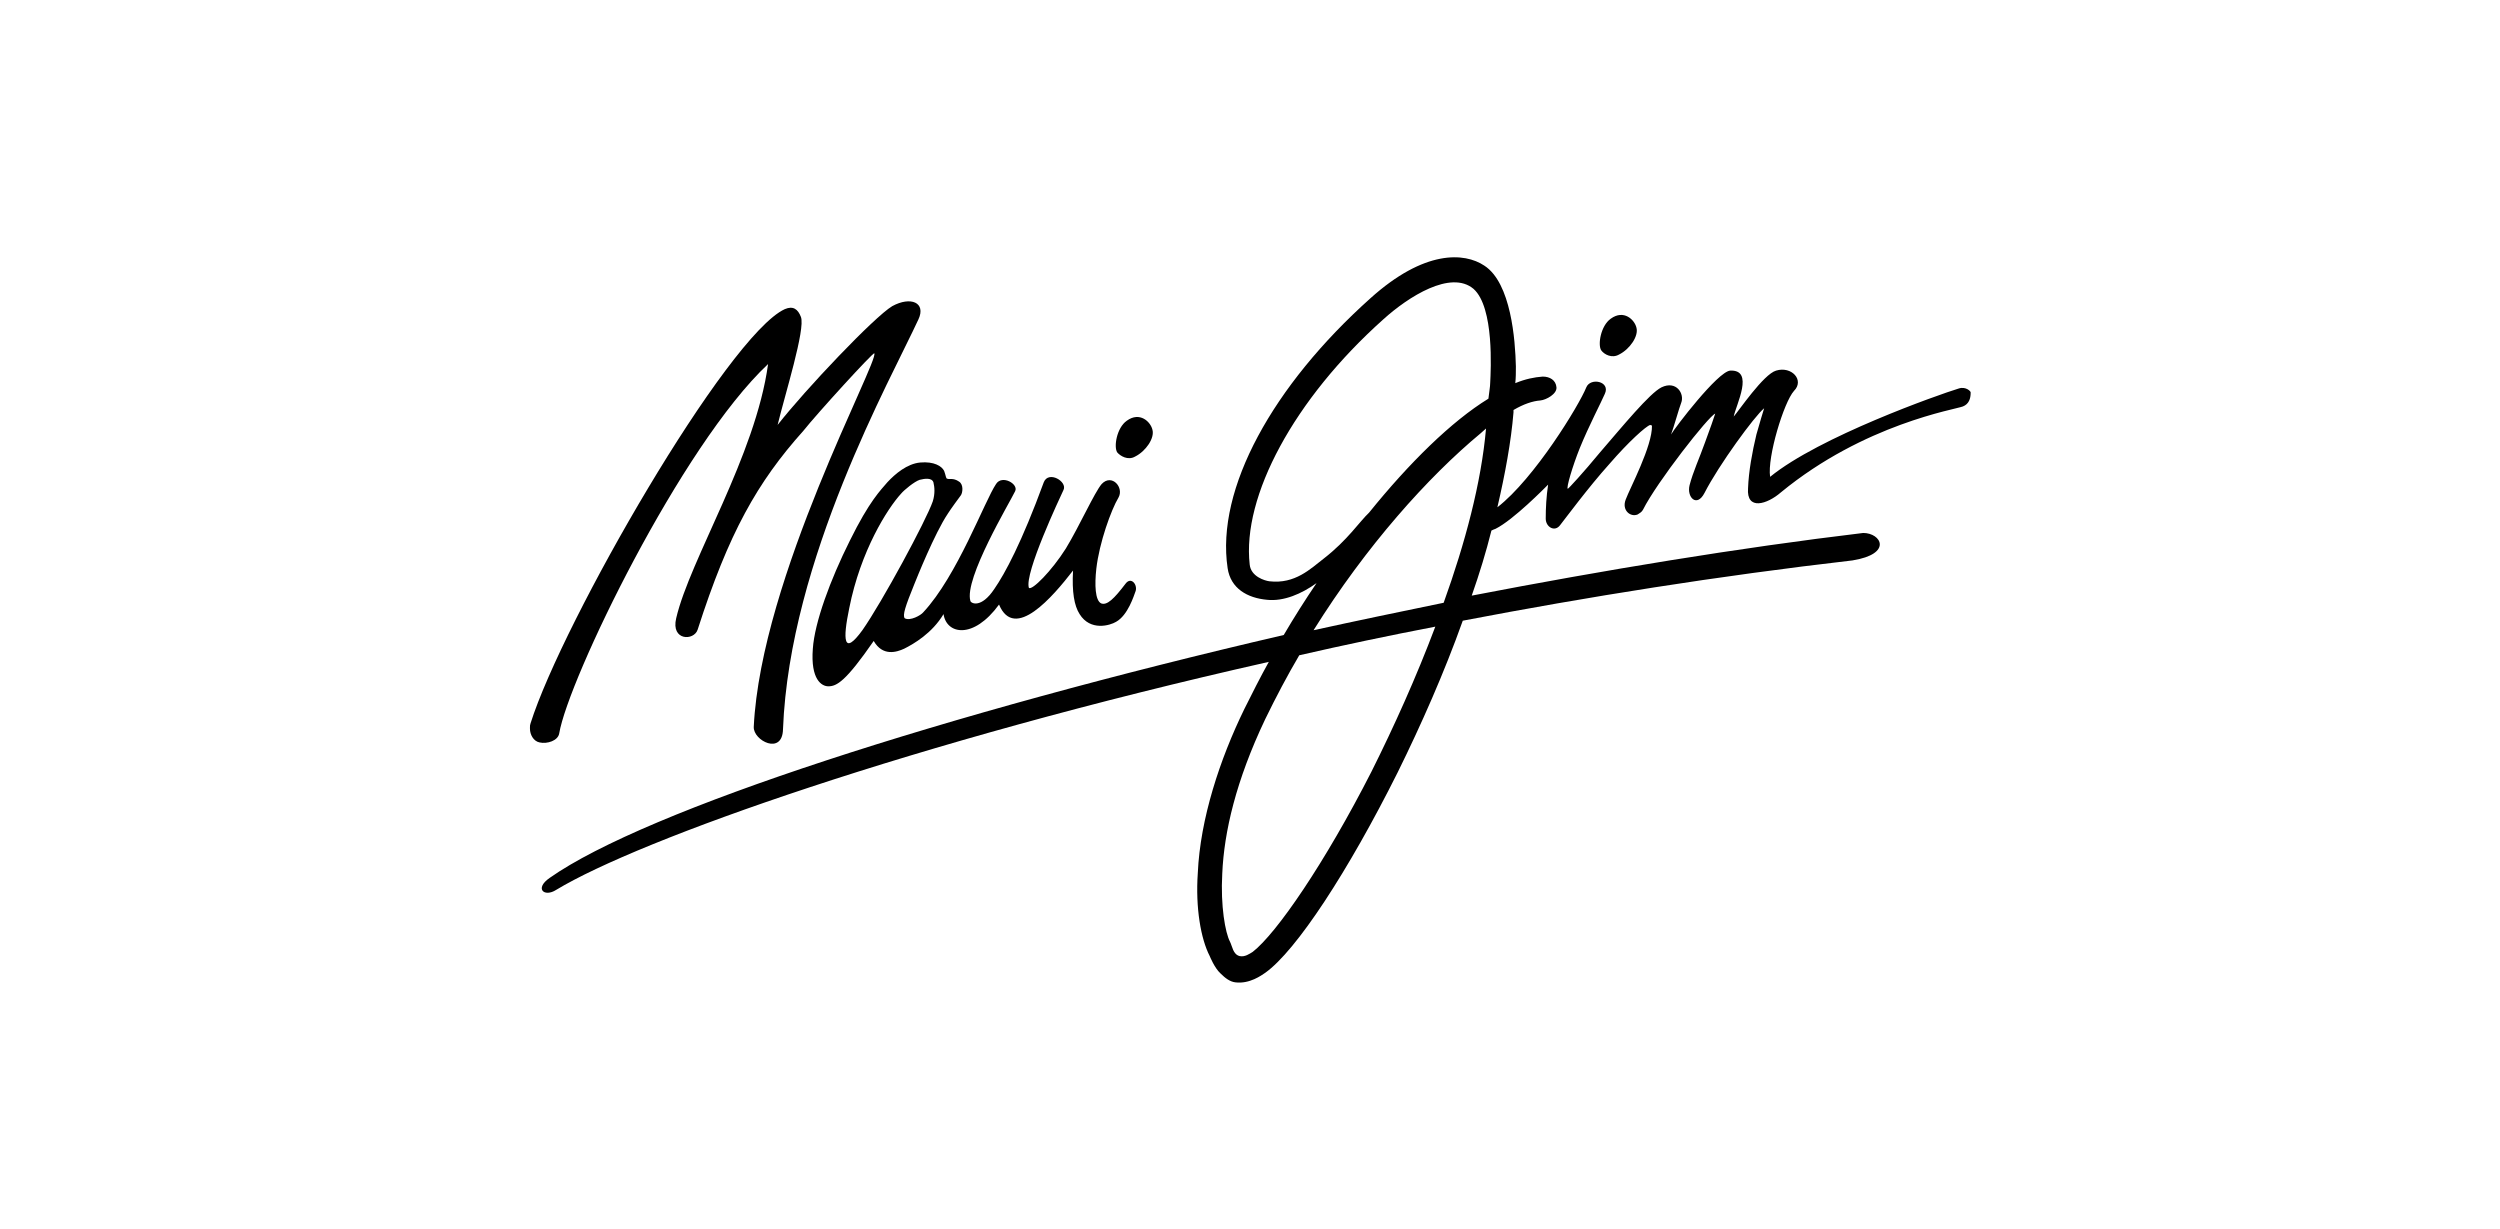 <?xml version="1.0" encoding="utf-8"?>
<!-- Generator: Adobe Illustrator 18.1.1, SVG Export Plug-In . SVG Version: 6.00 Build 0)  -->
<svg version="1.1" id="Layer_2" xmlns="http://www.w3.org/2000/svg" xmlns:xlink="http://www.w3.org/1999/xlink" x="0px" y="0px"
	 width="418.9px" height="206px" viewBox="1539.5 391.8 418.9 206" style="enable-background:new 1539.5 391.8 418.9 206;"
	 xml:space="preserve">
<style type="text/css">
	.st0{fill-rule:evenodd;clip-rule:evenodd;}
	.st1{fill-rule:evenodd;clip-rule:evenodd;fill:#FFFFFF;}
	.st2{fill:none;}
	.st3{stroke:#000000;stroke-width:1.161;stroke-miterlimit:2.613;}
	.st4{fill:#D1D3D4;}
</style>
<g>
	<path d="M1810.8,451.2c1.8-0.9,3.3-3.1,2.9-4.5c-0.3-1.3-2.1-3.1-4.3-1.5c-1.7,1.2-2.2,4.4-1.6,5.3
		C1808.3,451.2,1809.6,451.9,1810.8,451.2"/>
	<path d="M1729.7,468.3c1.8-0.9,3.3-3.1,2.9-4.5c-0.3-1.3-2.1-3.1-4.3-1.5c-1.7,1.2-2.2,4.4-1.6,5.3
		C1727.2,468.2,1728.5,469,1729.7,468.3"/>
	<path d="M1673.7,444.9c-0.5-1.3-1.3-1.9-2.7-1.3c-9.6,4.4-37.2,52.3-42.6,69.4c-0.1,0.3-0.1,0.4-0.1,0.7v0.2c0,1,0.6,2.1,1.6,2.3
		c1.3,0.3,3.1-0.3,3.3-1.5c1.5-9,20.4-48.2,35-61.9c-2.1,15.4-13.1,32.7-15.4,42.6c-0.9,3.8,3,3.8,3.6,1.9
		c5.2-16.2,10-24.7,17.7-33.3c2.3-2.9,11.7-13.2,11.9-13c0.8,1.3-19,37.6-20.2,62.6c-0.1,2.3,4.8,4.8,4.9,0.4
		c1.1-28.5,18.1-58.7,22.7-68.7c1.3-2.8-1.3-3.9-4.4-2.2c-3,1.8-14.5,13.9-19.2,19.9C1671,458,1674.5,446.9,1673.7,444.9"/>
	<path d="M1695.8,475.8c0.4-1.3,0.3-2.4,0.1-3.2c-0.3-0.8-1.5-0.6-2.3-0.4c-0.9,0.3-2.6,1.7-3.1,2.3c-2.3,2.5-6.8,9.6-8.7,19.2
		c-1.1,5.3-1,8.1,2.2,3.7C1687.3,492.7,1694.7,479,1695.8,475.8 M1694.2,494.4c5.7-6.1,10.3-18.7,12.2-21.5c1-1.6,3.8,0,3.2,1.2
		c-0.9,1.9-8.6,14.7-7.5,18.4c0.1,0.4,1.8,1.3,4-2c1.8-2.6,4.6-7.8,8.3-17.9c0.8-2,4-0.1,3.3,1.3c-0.6,1.3-6.6,14-5.8,16.4
		c0.5,0.5,3.8-2.8,6.2-6.6c2.3-3.8,4.8-9.4,6-10.8c1.7-1.8,3.8,0.6,2.8,2.3c-1.2,2-3.2,7.5-3.7,11.9c-0.3,2.7-0.2,5.3,0.8,5.8
		c1,0.4,2.2-0.8,4.1-3.3c0.9-1.2,2,0.1,1.7,1.2c-0.3,0.8-1.3,4.1-3.3,5.2c-1,0.6-4.3,1.6-6.1-1.3c-0.9-1.4-1.3-3.7-1.1-7.3
		c-3.4,4.4-9.8,11.9-12.4,5.7c-4.3,5.9-8.8,5-9.3,1.6c-1.9,3.2-5,5-6.6,5.8c-1.3,0.6-3.6,1.3-5.1-1.3c-4.7,6.8-6.2,7.6-7.6,7.6
		c-1.1,0-3-1.1-2.6-6.3c0.3-4.4,2.9-11.5,6.2-18.1c3.3-6.7,5.2-8.5,6.3-9.8c1.3-1.4,3.3-3.1,5.5-3.3c2.3-0.2,3.6,0.6,4,1.4
		c0.3,0.8,0.3,1.3,0.5,1.3c0.3,0.2,1-0.2,2,0.5c0.8,0.5,0.6,1.9,0.3,2.3c-0.3,0.4-1.7,2.3-2.2,3.1c-2.2,3.3-5.2,10.8-5.6,11.8
		c-1.5,3.7-2,5.2-1.6,5.7C1692,495.9,1693.8,494.9,1694.2,494.4"/>
	<path d="M1867.7,456.9c-3.3,1-23.4,8.1-31.6,14.8c-0.5-3.3,2.3-12.5,4-14.4c1.8-1.8-0.4-4.2-3-3.4c-2.1,0.6-6.3,6.8-7.1,7.7
		c0.4-2,3.5-7.9-0.6-7.7c-2.1,0.2-9.2,9.5-9.9,10.7c0.4-1,1.4-4.6,1.7-5.3c0.6-1.5-0.8-3.8-3.3-2.6c-2,1-6.5,6.5-10.3,10.9
		c-2.8,3.4-5.3,6.1-5.4,6.1c-0.3-0.1,0.8-3.8,2-6.8c1.5-3.7,3.7-7.9,4.2-9.1c1-2.1-2.4-2.8-3.1-1.1c-1.2,3-8.7,15.3-14.9,20.1
		c1.3-5.6,2.3-11,2.7-15.9v-0.4c1.7-1,3.2-1.5,4.5-1.6c1-0.1,2.8-1.1,2.7-2.2c-0.1-1.2-1.1-1.8-2.3-1.8c-1.4,0.1-2.9,0.4-4.6,1.1
		c0.1-0.9,0.1-1.8,0.1-2.8c-0.1-4.4-0.8-14-5.3-16.9c-3.3-2.2-10-2.7-19.1,5.5c-16.3,14.6-25.9,31.9-23.9,45.2
		c0.5,3.4,3.3,5,6.6,5.3c2.8,0.3,5.8-1,8.3-2.8c-1.9,2.8-3.8,5.8-5.5,8.7c-56.4,13.1-106.8,29.3-123,40.7c-2.6,1.8-0.9,3.3,1.1,2
		c13.9-8.4,59.9-24.8,119.4-38.2c-1.5,2.7-2.8,5.3-4.1,7.9c-4.1,8.4-7.4,18.4-7.8,27.5c-0.4,5.8,0.5,11,2,13.9c0,0,0.8,2,1.8,2.9
		c0.8,0.8,1.6,1.4,2.5,1.5c2.4,0.3,4.4-1.2,5-1.6c5.2-3.7,13.9-17,22.2-33.6c3.9-7.9,7.8-16.7,10.9-25.4c20.9-4,42.8-7.5,65.3-10.1
		c6.8-1.1,4.8-4.6,1.8-4.6c-20.9,2.5-43.3,6.2-65.6,10.5c1.3-3.7,2.4-7.3,3.3-10.9c0.2-0.1,0.4-0.2,0.7-0.3c3-1.5,8.3-6.9,8.8-7.4
		c-0.3,2-0.4,3.9-0.4,5.7c0,1.4,1.5,2.3,2.4,1.1c0.8-1,4.7-6.3,8.3-10.3c3.2-3.7,6.1-6.3,6.8-6.5l0.3,0.1c0.1,3.4-3.7,10.5-4.4,12.4
		c-0.7,1.8,0.8,3,2,2.5c0.3-0.2,0.7-0.4,0.9-0.8c2.3-4.6,11-15.7,12.1-16.1c-0.1,0.4-1,2.9-1.7,4.8c-1,2.8-2,4.9-2.6,7.2
		c-0.5,2,1.2,3.8,2.5,1.3c2.4-4.7,8.4-12.9,10-14.2c-0.1,0.3-0.8,2.6-1.3,4.4c-0.7,2.9-1.3,6.2-1.4,9c-0.3,3.8,3.2,2.7,5.5,0.7
		c14-11.5,29.3-13.9,30.5-14.4c1-0.4,1.3-1.3,1.3-2.3C1869.8,457.4,1868.9,456.5,1867.7,456.9 M1769.3,521.1
		c-7.8,15.3-15.9,27.1-19.9,30.2c-0.5,0.3-1.3,0.9-2.2,0.7c-1.1-0.3-1.2-1.6-1.6-2.4c-0.8-1.5-1.6-6-1.3-11.4
		c0.3-7,2.3-15.6,7.2-25.9c1.8-3.7,3.7-7.3,5.7-10.7c7.4-1.7,15-3.3,22.8-4.8C1776.8,505.3,1773.1,513.5,1769.3,521.1 M1781.4,492.8
		c-7.3,1.5-14.5,3-21.8,4.6c8.8-14.1,19.2-25.7,28-33c0.3-0.3,0.6-0.5,0.9-0.8C1787.7,472.7,1785,482.8,1781.4,492.8 M1789.2,455.9
		c0,0.7-0.2,1.7-0.3,2.7c-6.2,3.8-13.3,10.8-20,19.1c-1.6,1.5-3.6,4.6-7.6,7.7c-2.2,1.7-4.8,4.3-9.1,3.8c-0.8-0.1-3.1-0.8-3.3-2.8
		c-1.3-11.4,7.4-27.7,22.4-41.1c4.2-3.8,11.3-8.3,15.1-5.1C1789.9,443.3,1789.3,453.9,1789.2,455.9"/>
</g>
</svg>
